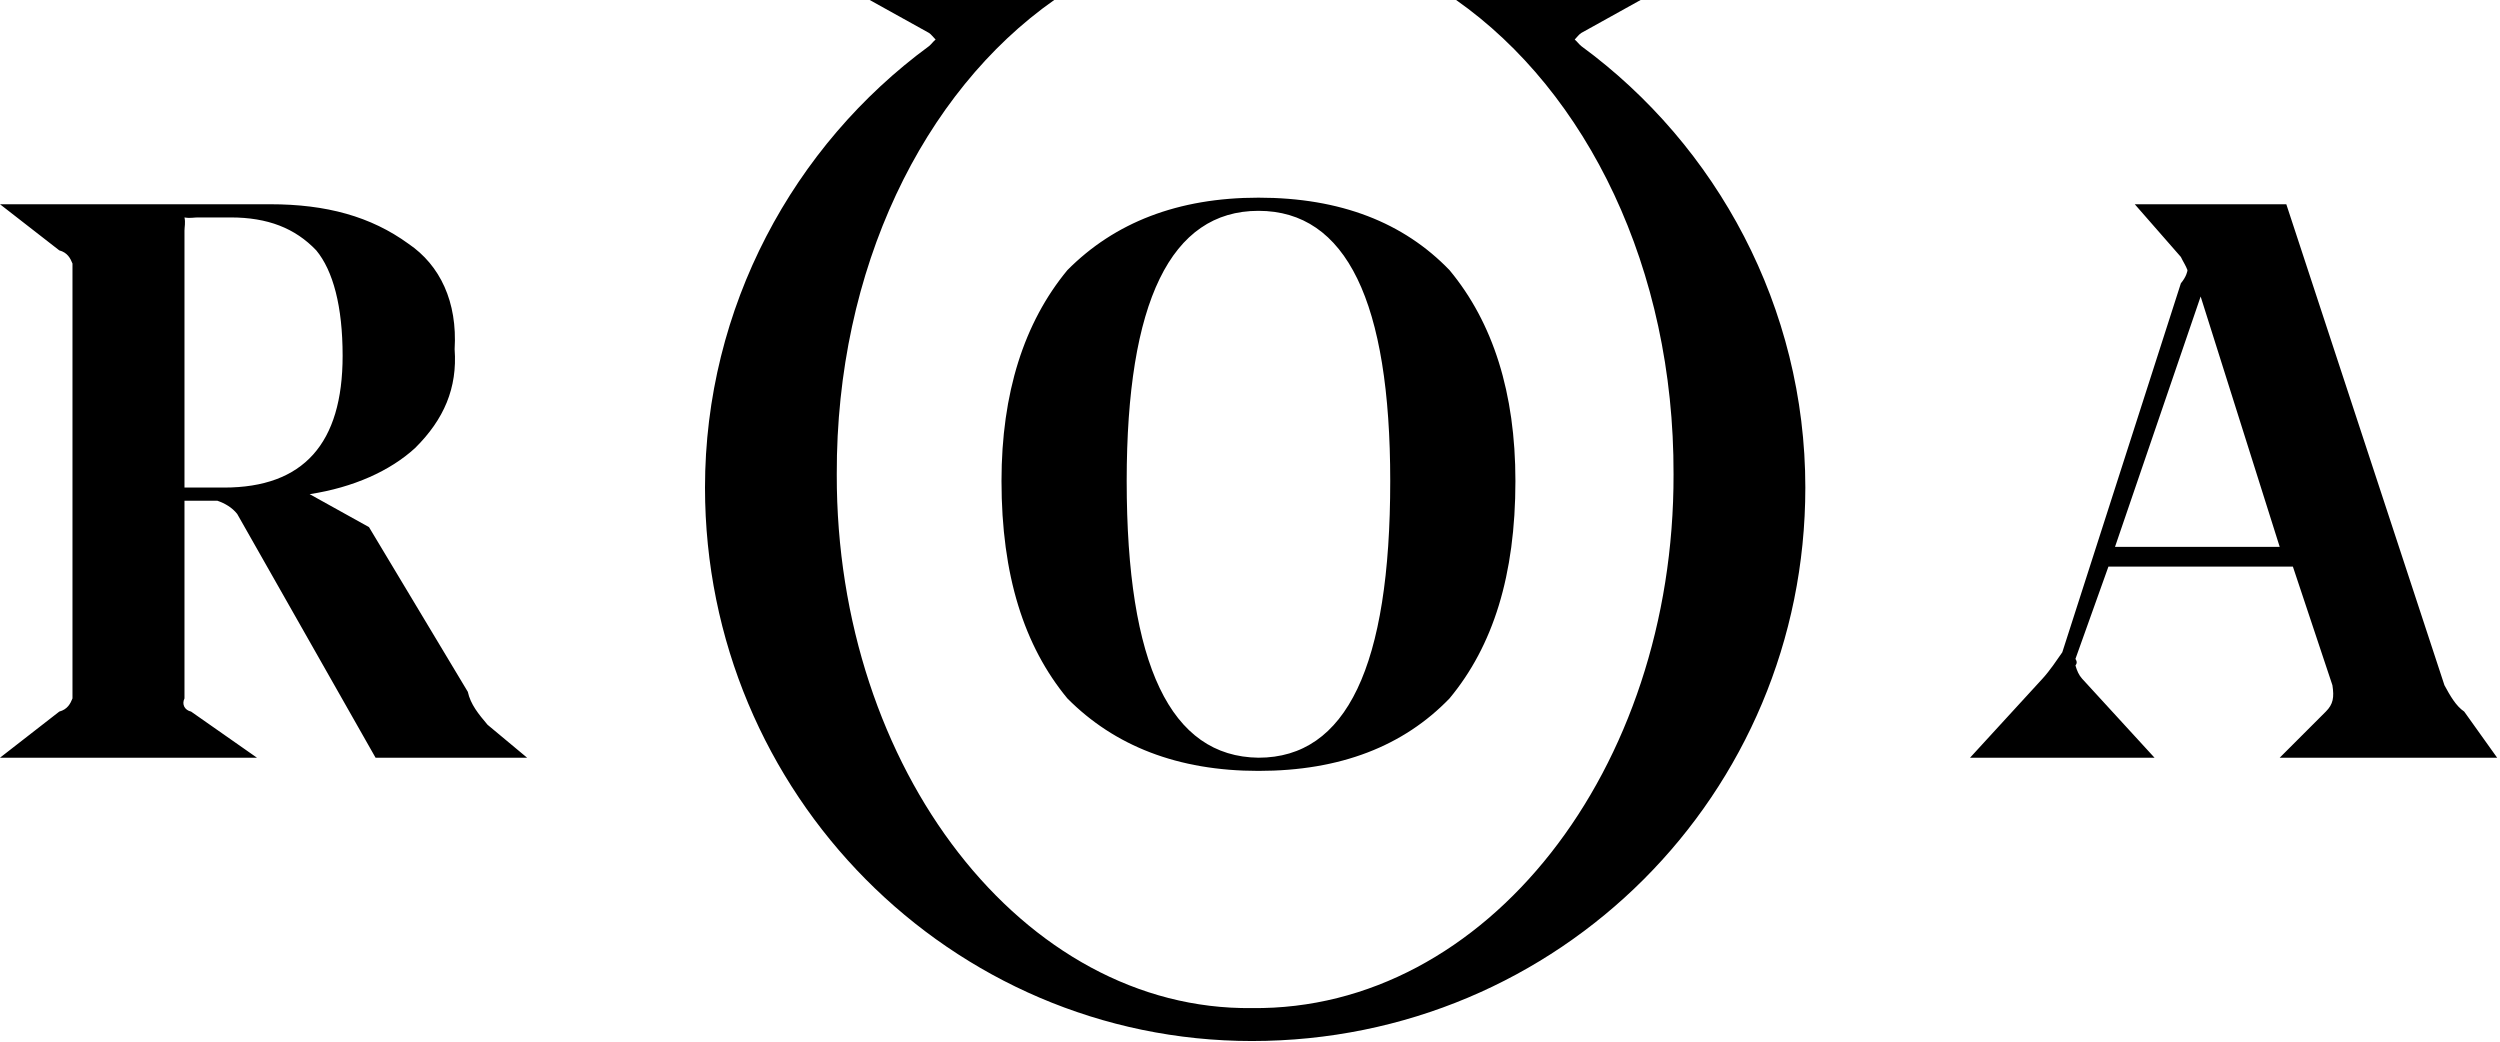 <?xml version="1.0" encoding="UTF-8"?>
<svg width="120px" height="50px" viewBox="0 0 120 50" version="1.1" xmlns="http://www.w3.org/2000/svg" xmlns:xlink="http://www.w3.org/1999/xlink">
    <!-- Generator: Sketch 55.2 (78181) - https://sketchapp.com -->
    <title>ROA Brand Copy</title>
    <desc>Created with Sketch.</desc>
    <g id="Page-2" stroke="none" stroke-width="1" fill="none" fill-rule="evenodd">
        <g id="Homepage-proposal-v2" transform="translate(-79, -30)" fill="#000000">
            <g id="ROA-Brand" transform="translate(79, 30)">
                <path d="M10.437,24.036 L8.855,24.036 L8.855,33.524 C8.714,33.814 8.868,34.089 9.172,34.156 L12.334,36.37 L12.334,36.37 L0,36.37 L0,36.37 L2.846,34.156 C3.237,34.052 3.379,33.777 3.479,33.524 L3.479,12.65 C3.379,12.398 3.237,12.122 2.846,12.018 L0,9.804 L0,9.804 L12.967,9.804 C15.665,9.804 17.8,10.389 19.608,11.702 C21.126,12.732 21.959,14.49 21.822,16.762 C21.959,18.621 21.312,20.132 19.924,21.506 C18.728,22.601 16.967,23.397 14.864,23.72 L14.864,23.72 L17.711,25.301 L22.455,33.207 C22.587,33.814 22.971,34.278 23.403,34.789 L25.301,36.37 L25.301,36.37 L18.027,36.37 L11.385,24.668 C11.134,24.353 10.799,24.164 10.437,24.036 L10.437,24.036 Z M8.855,11.069 L8.855,23.403 L10.753,23.403 C14.566,23.403 16.446,21.292 16.446,17.078 C16.446,14.697 15.988,12.995 15.181,12.018 C14.163,10.949 12.847,10.437 11.069,10.437 L9.488,10.437 C9.312,10.437 9.117,10.486 8.855,10.437 C8.909,10.688 8.855,10.89 8.855,11.069 L8.855,11.069 Z M51.234,12.967 C53.496,10.685 56.537,9.488 60.406,9.488 C64.351,9.488 67.377,10.685 69.577,12.967 C71.666,15.481 72.74,18.863 72.74,23.087 C72.74,27.615 71.666,31.009 69.577,33.524 C67.377,35.803 64.351,37.003 60.406,37.003 C56.537,37.003 53.496,35.803 51.234,33.524 C49.156,31.009 48.072,27.615 48.072,23.087 C48.072,18.863 49.156,15.481 51.234,12.967 L51.234,12.967 Z M60.406,36.37 C64.629,36.37 66.731,31.987 66.731,23.087 C66.731,14.488 64.629,10.12 60.406,10.12 C56.195,10.12 54.081,14.488 54.081,23.087 C54.081,31.937 56.195,36.317 60.406,36.37 L60.406,36.37 Z M118.282,34.156 C117.883,33.888 117.6,33.384 117.333,32.891 L109.743,9.804 L102.469,9.804 L102.469,9.804 L104.682,12.334 C104.783,12.549 104.917,12.744 104.999,12.967 C104.995,13.023 104.948,13.28 104.682,13.599 L98.99,31.31 C98.728,31.685 98.404,32.177 98.041,32.575 L94.562,36.37 L94.562,36.37 L103.417,36.37 L103.417,36.37 L99.939,32.575 C99.782,32.401 99.693,32.189 99.622,31.942 C99.693,31.854 99.708,31.758 99.622,31.626 L101.204,27.198 L110.059,27.198 L111.956,32.891 C112.045,33.473 111.996,33.801 111.64,34.156 L109.426,36.37 L109.426,36.37 L119.863,36.37 L119.863,36.37 L118.282,34.156 Z M101.52,26.25 L105.631,14.232 L109.426,26.25 L101.52,26.25 Z M75.903,2.214 L75.903,2.214 C75.768,2.102 75.714,2.005 75.586,1.898 C75.714,1.767 75.784,1.657 75.903,1.581 L78.749,0 L72.424,0 L69.894,0 L69.894,0 L69.894,0 L69.894,0 C76.179,4.417 80.362,12.897 80.33,22.771 C80.362,36.93 71.356,48.517 60.09,48.388 C49.139,48.517 40.133,36.93 40.165,22.771 C40.133,12.899 44.313,4.418 50.602,0 L50.602,0 L50.602,0 L48.072,0 L41.746,0 L44.593,1.581 C44.707,1.658 44.777,1.768 44.909,1.898 C44.777,2.007 44.723,2.105 44.593,2.214 L44.593,2.214 C38.093,6.982 33.84,14.747 33.84,23.403 C33.84,38.123 45.663,49.969 60.09,49.969 C74.832,49.969 86.656,38.123 86.656,23.403 C86.656,14.746 82.4,6.979 75.903,2.214 L75.903,2.214 Z" id="Fill-1"></path>
            </g>
        </g>
    </g>
</svg>